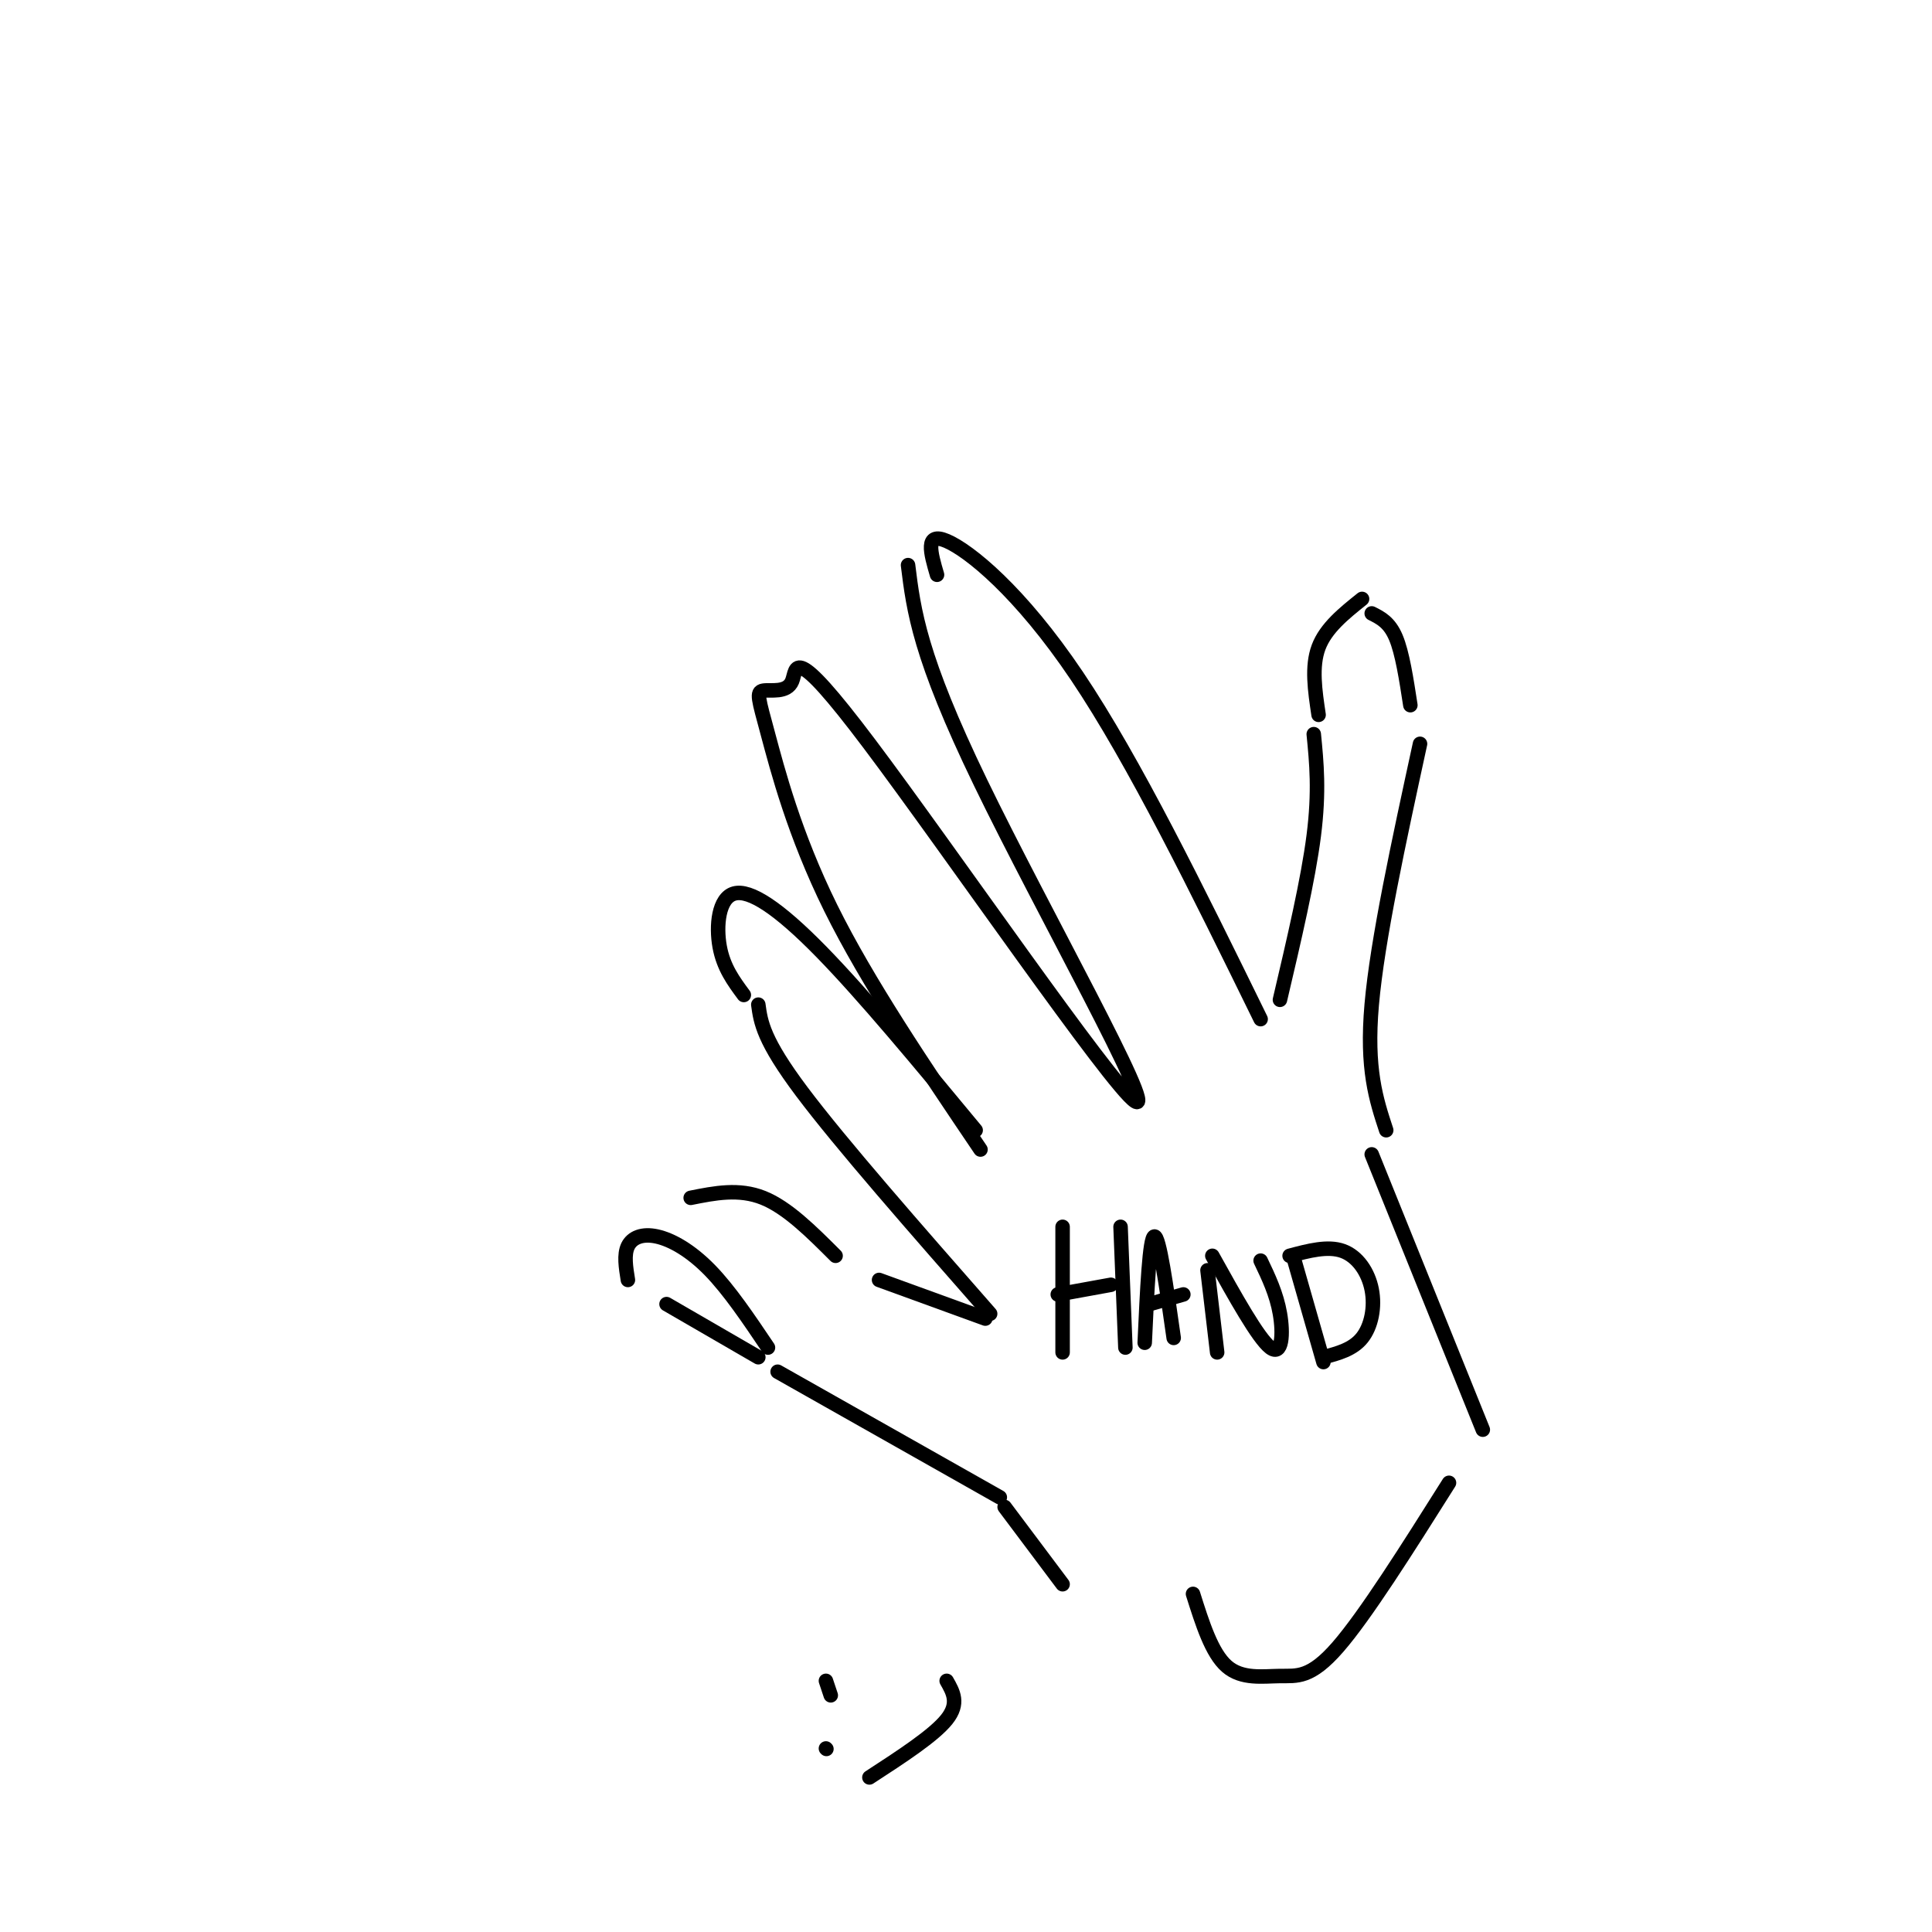 <svg viewBox='0 0 400 400' version='1.1' xmlns='http://www.w3.org/2000/svg' xmlns:xlink='http://www.w3.org/1999/xlink'><g fill='none' stroke='#000000' stroke-width='3' stroke-linecap='round' stroke-linejoin='round'><path d='M307,296c0.000,0.000 -23.000,-57.000 -23,-57'/><path d='M287,234c-2.083,-6.333 -4.167,-12.667 -3,-26c1.167,-13.333 5.583,-33.667 10,-54'/><path d='M292,146c-0.833,-5.417 -1.667,-10.833 -3,-14c-1.333,-3.167 -3.167,-4.083 -5,-5'/><path d='M282,124c-3.750,3.000 -7.500,6.000 -9,10c-1.500,4.000 -0.750,9.000 0,14'/><path d='M272,152c0.583,5.917 1.167,11.833 0,21c-1.167,9.167 -4.083,21.583 -7,34'/><path d='M220,328c0.000,0.000 -12.000,-16.000 -12,-16'/><path d='M207,310c0.000,0.000 -46.000,-26.000 -46,-26'/><path d='M204,273c0.000,0.000 -22.000,-8.000 -22,-8'/><path d='M157,281c0.000,0.000 -19.000,-11.000 -19,-11'/><path d='M130,265c-0.423,-2.619 -0.845,-5.238 0,-7c0.845,-1.762 2.958,-2.667 6,-2c3.042,0.667 7.012,2.905 11,7c3.988,4.095 7.994,10.048 12,16'/><path d='M173,260c-5.000,-5.000 -10.000,-10.000 -15,-12c-5.000,-2.000 -10.000,-1.000 -15,0'/><path d='M205,272c-15.500,-17.667 -31.000,-35.333 -39,-46c-8.000,-10.667 -8.500,-14.333 -9,-18'/><path d='M154,206c-2.107,-2.845 -4.214,-5.690 -5,-10c-0.786,-4.310 -0.250,-10.083 3,-11c3.250,-0.917 9.214,3.024 18,12c8.786,8.976 20.393,22.988 32,37'/><path d='M203,238c-11.711,-17.336 -23.421,-34.672 -31,-50c-7.579,-15.328 -11.025,-28.648 -13,-36c-1.975,-7.352 -2.478,-8.734 -1,-9c1.478,-0.266 4.938,0.586 6,-2c1.063,-2.586 -0.272,-8.611 16,13c16.272,21.611 50.150,70.857 55,74c4.850,3.143 -19.329,-39.816 -32,-66c-12.671,-26.184 -13.836,-35.592 -15,-45'/><path d='M261,211c-13.089,-26.711 -26.178,-53.422 -38,-71c-11.822,-17.578 -22.378,-26.022 -27,-28c-4.622,-1.978 -3.311,2.511 -2,7'/><path d='M300,307c-8.649,13.720 -17.298,27.440 -23,34c-5.702,6.560 -8.458,5.958 -12,6c-3.542,0.042 -7.869,0.726 -11,-2c-3.131,-2.726 -5.065,-8.863 -7,-15'/><path d='M220,254c0.000,0.000 0.000,26.000 0,26'/><path d='M230,266c0.000,0.000 -11.000,2.000 -11,2'/><path d='M232,254c0.000,0.000 1.000,25.000 1,25'/><path d='M237,278c0.500,-10.917 1.000,-21.833 2,-22c1.000,-0.167 2.500,10.417 4,21'/><path d='M245,268c0.000,0.000 -7.000,2.000 -7,2'/><path d='M250,263c0.000,0.000 2.000,17.000 2,17'/><path d='M251,260c4.756,8.556 9.511,17.111 12,19c2.489,1.889 2.711,-2.889 2,-7c-0.711,-4.111 -2.356,-7.556 -4,-11'/><path d='M268,261c0.000,0.000 6.000,21.000 6,21'/><path d='M267,260c3.958,-1.054 7.917,-2.107 11,-1c3.083,1.107 5.292,4.375 6,8c0.708,3.625 -0.083,7.607 -2,10c-1.917,2.393 -4.958,3.196 -8,4'/><path d='M171,348c0.000,0.000 1.000,3.000 1,3'/><path d='M171,362c0.000,0.000 0.100,0.100 0.1,0.1'/><path d='M196,348c1.333,2.333 2.667,4.667 0,8c-2.667,3.333 -9.333,7.667 -16,12'/></g>
</svg>